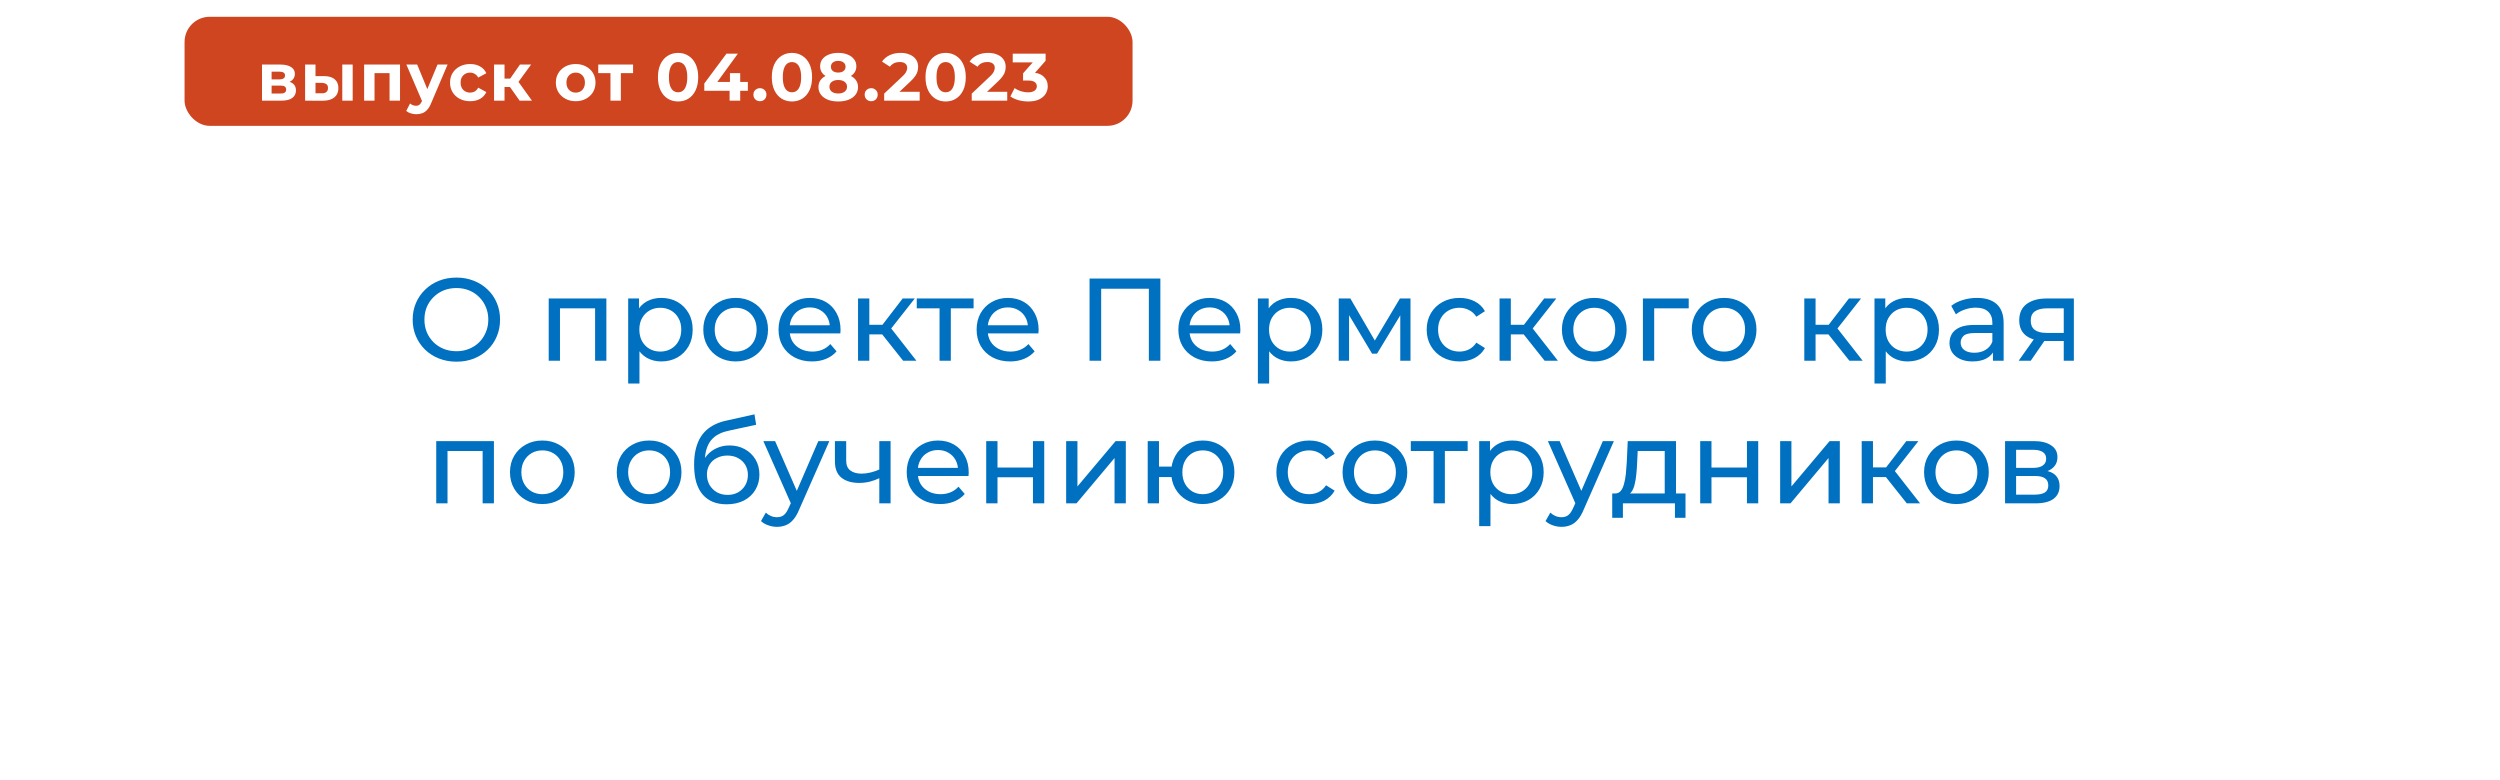 <svg width="298" height="93" viewBox="0 0 298 93" fill="none" xmlns="http://www.w3.org/2000/svg">
<g filter="url(#filter0_d_602_9)">
<rect x="9" y="9" width="280" height="75" rx="10" fill="white"/>
</g>
<path d="M54.413 43.112C53.666 43.112 52.971 42.986 52.327 42.734C51.692 42.482 51.141 42.132 50.675 41.684C50.208 41.227 49.844 40.695 49.583 40.088C49.321 39.481 49.191 38.819 49.191 38.1C49.191 37.381 49.321 36.719 49.583 36.112C49.844 35.505 50.208 34.978 50.675 34.53C51.141 34.073 51.692 33.718 52.327 33.466C52.961 33.214 53.657 33.088 54.413 33.088C55.159 33.088 55.845 33.214 56.471 33.466C57.105 33.709 57.656 34.059 58.123 34.516C58.599 34.964 58.963 35.491 59.215 36.098C59.476 36.705 59.607 37.372 59.607 38.1C59.607 38.828 59.476 39.495 59.215 40.102C58.963 40.709 58.599 41.241 58.123 41.698C57.656 42.146 57.105 42.496 56.471 42.748C55.845 42.991 55.159 43.112 54.413 43.112ZM54.413 41.866C54.954 41.866 55.453 41.773 55.911 41.586C56.377 41.399 56.779 41.138 57.115 40.802C57.46 40.457 57.726 40.055 57.913 39.598C58.109 39.141 58.207 38.641 58.207 38.1C58.207 37.559 58.109 37.059 57.913 36.602C57.726 36.145 57.46 35.748 57.115 35.412C56.779 35.067 56.377 34.801 55.911 34.614C55.453 34.427 54.954 34.334 54.413 34.334C53.862 34.334 53.353 34.427 52.887 34.614C52.429 34.801 52.028 35.067 51.683 35.412C51.337 35.748 51.067 36.145 50.871 36.602C50.684 37.059 50.591 37.559 50.591 38.1C50.591 38.641 50.684 39.141 50.871 39.598C51.067 40.055 51.337 40.457 51.683 40.802C52.028 41.138 52.429 41.399 52.887 41.586C53.353 41.773 53.862 41.866 54.413 41.866ZM65.406 43V35.58H72.279V43H70.936V36.42L71.257 36.756H66.427L66.749 36.42V43H65.406ZM78.814 43.084C78.198 43.084 77.633 42.944 77.12 42.664C76.616 42.375 76.21 41.95 75.902 41.39C75.603 40.83 75.454 40.13 75.454 39.29C75.454 38.45 75.599 37.75 75.888 37.19C76.187 36.63 76.588 36.21 77.092 35.93C77.606 35.65 78.18 35.51 78.814 35.51C79.542 35.51 80.186 35.669 80.746 35.986C81.306 36.303 81.749 36.747 82.076 37.316C82.403 37.876 82.566 38.534 82.566 39.29C82.566 40.046 82.403 40.709 82.076 41.278C81.749 41.847 81.306 42.291 80.746 42.608C80.186 42.925 79.542 43.084 78.814 43.084ZM74.88 45.716V35.58H76.168V37.582L76.084 39.304L76.224 41.026V45.716H74.88ZM78.702 41.908C79.178 41.908 79.603 41.801 79.976 41.586C80.359 41.371 80.657 41.068 80.872 40.676C81.096 40.275 81.208 39.813 81.208 39.29C81.208 38.758 81.096 38.301 80.872 37.918C80.657 37.526 80.359 37.223 79.976 37.008C79.603 36.793 79.178 36.686 78.702 36.686C78.236 36.686 77.811 36.793 77.428 37.008C77.055 37.223 76.756 37.526 76.532 37.918C76.317 38.301 76.21 38.758 76.21 39.29C76.21 39.813 76.317 40.275 76.532 40.676C76.756 41.068 77.055 41.371 77.428 41.586C77.811 41.801 78.236 41.908 78.702 41.908ZM87.697 43.084C86.95 43.084 86.287 42.921 85.709 42.594C85.13 42.267 84.673 41.819 84.337 41.25C84.001 40.671 83.833 40.018 83.833 39.29C83.833 38.553 84.001 37.899 84.337 37.33C84.673 36.761 85.13 36.317 85.709 36C86.287 35.673 86.95 35.51 87.697 35.51C88.434 35.51 89.092 35.673 89.671 36C90.259 36.317 90.716 36.761 91.043 37.33C91.379 37.89 91.547 38.543 91.547 39.29C91.547 40.027 91.379 40.681 91.043 41.25C90.716 41.819 90.259 42.267 89.671 42.594C89.092 42.921 88.434 43.084 87.697 43.084ZM87.697 41.908C88.173 41.908 88.597 41.801 88.971 41.586C89.353 41.371 89.652 41.068 89.867 40.676C90.082 40.275 90.189 39.813 90.189 39.29C90.189 38.758 90.082 38.301 89.867 37.918C89.652 37.526 89.353 37.223 88.971 37.008C88.597 36.793 88.173 36.686 87.697 36.686C87.221 36.686 86.796 36.793 86.423 37.008C86.049 37.223 85.751 37.526 85.527 37.918C85.303 38.301 85.191 38.758 85.191 39.29C85.191 39.813 85.303 40.275 85.527 40.676C85.751 41.068 86.049 41.371 86.423 41.586C86.796 41.801 87.221 41.908 87.697 41.908ZM96.791 43.084C95.998 43.084 95.298 42.921 94.692 42.594C94.094 42.267 93.627 41.819 93.291 41.25C92.965 40.681 92.802 40.027 92.802 39.29C92.802 38.553 92.96 37.899 93.278 37.33C93.604 36.761 94.047 36.317 94.608 36C95.177 35.673 95.816 35.51 96.525 35.51C97.244 35.51 97.879 35.669 98.43 35.986C98.98 36.303 99.409 36.751 99.718 37.33C100.035 37.899 100.194 38.567 100.194 39.332C100.194 39.388 100.189 39.453 100.18 39.528C100.18 39.603 100.175 39.673 100.166 39.738H93.852V38.772H99.466L98.919 39.108C98.929 38.632 98.831 38.207 98.626 37.834C98.42 37.461 98.135 37.171 97.772 36.966C97.417 36.751 97.001 36.644 96.525 36.644C96.059 36.644 95.644 36.751 95.279 36.966C94.915 37.171 94.631 37.465 94.425 37.848C94.22 38.221 94.118 38.651 94.118 39.136V39.36C94.118 39.855 94.23 40.298 94.454 40.69C94.687 41.073 95.009 41.371 95.419 41.586C95.83 41.801 96.302 41.908 96.834 41.908C97.272 41.908 97.669 41.833 98.023 41.684C98.388 41.535 98.705 41.311 98.975 41.012L99.718 41.88C99.382 42.272 98.962 42.571 98.457 42.776C97.963 42.981 97.407 43.084 96.791 43.084ZM107.655 43L104.785 39.388L105.891 38.716L109.237 43H107.655ZM102.279 43V35.58H103.623V43H102.279ZM103.217 39.864V38.716H105.667V39.864H103.217ZM106.003 39.444L104.757 39.276L107.599 35.58H109.041L106.003 39.444ZM111.993 43V36.406L112.329 36.756H109.277V35.58H116.053V36.756H113.015L113.337 36.406V43H111.993ZM120.403 43.084C119.61 43.084 118.91 42.921 118.303 42.594C117.706 42.267 117.239 41.819 116.903 41.25C116.576 40.681 116.413 40.027 116.413 39.29C116.413 38.553 116.572 37.899 116.889 37.33C117.216 36.761 117.659 36.317 118.219 36C118.788 35.673 119.428 35.51 120.137 35.51C120.856 35.51 121.49 35.669 122.041 35.986C122.592 36.303 123.021 36.751 123.329 37.33C123.646 37.899 123.805 38.567 123.805 39.332C123.805 39.388 123.8 39.453 123.791 39.528C123.791 39.603 123.786 39.673 123.777 39.738H117.463V38.772H123.077L122.531 39.108C122.54 38.632 122.442 38.207 122.237 37.834C122.032 37.461 121.747 37.171 121.383 36.966C121.028 36.751 120.613 36.644 120.137 36.644C119.67 36.644 119.255 36.751 118.891 36.966C118.527 37.171 118.242 37.465 118.037 37.848C117.832 38.221 117.729 38.651 117.729 39.136V39.36C117.729 39.855 117.841 40.298 118.065 40.69C118.298 41.073 118.62 41.371 119.031 41.586C119.442 41.801 119.913 41.908 120.445 41.908C120.884 41.908 121.28 41.833 121.635 41.684C121.999 41.535 122.316 41.311 122.587 41.012L123.329 41.88C122.993 42.272 122.573 42.571 122.069 42.776C121.574 42.981 121.019 43.084 120.403 43.084ZM129.874 43V33.2H138.316V43H136.944V34.054L137.28 34.418H130.91L131.26 34.054V43H129.874ZM144.452 43.084C143.658 43.084 142.958 42.921 142.352 42.594C141.754 42.267 141.288 41.819 140.952 41.25C140.625 40.681 140.462 40.027 140.462 39.29C140.462 38.553 140.62 37.899 140.938 37.33C141.264 36.761 141.708 36.317 142.268 36C142.837 35.673 143.476 35.51 144.186 35.51C144.904 35.51 145.539 35.669 146.09 35.986C146.64 36.303 147.07 36.751 147.378 37.33C147.695 37.899 147.854 38.567 147.854 39.332C147.854 39.388 147.849 39.453 147.84 39.528C147.84 39.603 147.835 39.673 147.826 39.738H141.512V38.772H147.126L146.58 39.108C146.589 38.632 146.491 38.207 146.286 37.834C146.08 37.461 145.796 37.171 145.432 36.966C145.077 36.751 144.662 36.644 144.186 36.644C143.719 36.644 143.304 36.751 142.94 36.966C142.576 37.171 142.291 37.465 142.086 37.848C141.88 38.221 141.778 38.651 141.778 39.136V39.36C141.778 39.855 141.89 40.298 142.114 40.69C142.347 41.073 142.669 41.371 143.08 41.586C143.49 41.801 143.962 41.908 144.494 41.908C144.932 41.908 145.329 41.833 145.684 41.684C146.048 41.535 146.365 41.311 146.636 41.012L147.378 41.88C147.042 42.272 146.622 42.571 146.118 42.776C145.623 42.981 145.068 43.084 144.452 43.084ZM153.873 43.084C153.257 43.084 152.692 42.944 152.179 42.664C151.675 42.375 151.269 41.95 150.961 41.39C150.662 40.83 150.513 40.13 150.513 39.29C150.513 38.45 150.657 37.75 150.947 37.19C151.245 36.63 151.647 36.21 152.151 35.93C152.664 35.65 153.238 35.51 153.873 35.51C154.601 35.51 155.245 35.669 155.805 35.986C156.365 36.303 156.808 36.747 157.135 37.316C157.461 37.876 157.625 38.534 157.625 39.29C157.625 40.046 157.461 40.709 157.135 41.278C156.808 41.847 156.365 42.291 155.805 42.608C155.245 42.925 154.601 43.084 153.873 43.084ZM149.939 45.716V35.58H151.227V37.582L151.143 39.304L151.283 41.026V45.716H149.939ZM153.761 41.908C154.237 41.908 154.661 41.801 155.035 41.586C155.417 41.371 155.716 41.068 155.931 40.676C156.155 40.275 156.267 39.813 156.267 39.29C156.267 38.758 156.155 38.301 155.931 37.918C155.716 37.526 155.417 37.223 155.035 37.008C154.661 36.793 154.237 36.686 153.761 36.686C153.294 36.686 152.869 36.793 152.487 37.008C152.113 37.223 151.815 37.526 151.591 37.918C151.376 38.301 151.269 38.758 151.269 39.29C151.269 39.813 151.376 40.275 151.591 40.676C151.815 41.068 152.113 41.371 152.487 41.586C152.869 41.801 153.294 41.908 153.761 41.908ZM159.577 43V35.58H160.963L164.155 41.068H163.595L166.871 35.58H168.131V43H166.913V37.092L167.137 37.218L164.141 42.16H163.553L160.543 37.12L160.809 37.064V43H159.577ZM173.981 43.084C173.225 43.084 172.549 42.921 171.951 42.594C171.363 42.267 170.901 41.819 170.565 41.25C170.229 40.681 170.061 40.027 170.061 39.29C170.061 38.553 170.229 37.899 170.565 37.33C170.901 36.761 171.363 36.317 171.951 36C172.549 35.673 173.225 35.51 173.981 35.51C174.653 35.51 175.251 35.645 175.773 35.916C176.305 36.177 176.716 36.569 177.005 37.092L175.983 37.75C175.741 37.386 175.442 37.12 175.087 36.952C174.742 36.775 174.369 36.686 173.967 36.686C173.482 36.686 173.048 36.793 172.665 37.008C172.283 37.223 171.979 37.526 171.755 37.918C171.531 38.301 171.419 38.758 171.419 39.29C171.419 39.822 171.531 40.284 171.755 40.676C171.979 41.068 172.283 41.371 172.665 41.586C173.048 41.801 173.482 41.908 173.967 41.908C174.369 41.908 174.742 41.824 175.087 41.656C175.442 41.479 175.741 41.208 175.983 40.844L177.005 41.488C176.716 42.001 176.305 42.398 175.773 42.678C175.251 42.949 174.653 43.084 173.981 43.084ZM184.121 43L181.251 39.388L182.357 38.716L185.703 43H184.121ZM178.745 43V35.58H180.089V43H178.745ZM179.683 39.864V38.716H182.133V39.864H179.683ZM182.469 39.444L181.223 39.276L184.065 35.58H185.507L182.469 39.444ZM190.044 43.084C189.298 43.084 188.635 42.921 188.056 42.594C187.478 42.267 187.02 41.819 186.684 41.25C186.348 40.671 186.18 40.018 186.18 39.29C186.18 38.553 186.348 37.899 186.684 37.33C187.02 36.761 187.478 36.317 188.056 36C188.635 35.673 189.298 35.51 190.044 35.51C190.782 35.51 191.44 35.673 192.018 36C192.606 36.317 193.064 36.761 193.39 37.33C193.726 37.89 193.894 38.543 193.894 39.29C193.894 40.027 193.726 40.681 193.39 41.25C193.064 41.819 192.606 42.267 192.018 42.594C191.44 42.921 190.782 43.084 190.044 43.084ZM190.044 41.908C190.52 41.908 190.945 41.801 191.318 41.586C191.701 41.371 192 41.068 192.214 40.676C192.429 40.275 192.536 39.813 192.536 39.29C192.536 38.758 192.429 38.301 192.214 37.918C192 37.526 191.701 37.223 191.318 37.008C190.945 36.793 190.52 36.686 190.044 36.686C189.568 36.686 189.144 36.793 188.77 37.008C188.397 37.223 188.098 37.526 187.874 37.918C187.65 38.301 187.538 38.758 187.538 39.29C187.538 39.813 187.65 40.275 187.874 40.676C188.098 41.068 188.397 41.371 188.77 41.586C189.144 41.801 189.568 41.908 190.044 41.908ZM195.835 43V35.58H201.295V36.756H196.857L197.179 36.448V43H195.835ZM205.521 43.084C204.774 43.084 204.112 42.921 203.533 42.594C202.954 42.267 202.497 41.819 202.161 41.25C201.825 40.671 201.657 40.018 201.657 39.29C201.657 38.553 201.825 37.899 202.161 37.33C202.497 36.761 202.954 36.317 203.533 36C204.112 35.673 204.774 35.51 205.521 35.51C206.258 35.51 206.916 35.673 207.495 36C208.083 36.317 208.54 36.761 208.867 37.33C209.203 37.89 209.371 38.543 209.371 39.29C209.371 40.027 209.203 40.681 208.867 41.25C208.54 41.819 208.083 42.267 207.495 42.594C206.916 42.921 206.258 43.084 205.521 43.084ZM205.521 41.908C205.997 41.908 206.422 41.801 206.795 41.586C207.178 41.371 207.476 41.068 207.691 40.676C207.906 40.275 208.013 39.813 208.013 39.29C208.013 38.758 207.906 38.301 207.691 37.918C207.476 37.526 207.178 37.223 206.795 37.008C206.422 36.793 205.997 36.686 205.521 36.686C205.045 36.686 204.62 36.793 204.247 37.008C203.874 37.223 203.575 37.526 203.351 37.918C203.127 38.301 203.015 38.758 203.015 39.29C203.015 39.813 203.127 40.275 203.351 40.676C203.575 41.068 203.874 41.371 204.247 41.586C204.62 41.801 205.045 41.908 205.521 41.908ZM220.448 43L217.578 39.388L218.684 38.716L222.03 43H220.448ZM215.072 43V35.58H216.416V43H215.072ZM216.01 39.864V38.716H218.46V39.864H216.01ZM218.796 39.444L217.55 39.276L220.392 35.58H221.834L218.796 39.444ZM227.373 43.084C226.757 43.084 226.192 42.944 225.679 42.664C225.175 42.375 224.769 41.95 224.461 41.39C224.162 40.83 224.013 40.13 224.013 39.29C224.013 38.45 224.157 37.75 224.447 37.19C224.745 36.63 225.147 36.21 225.651 35.93C226.164 35.65 226.738 35.51 227.373 35.51C228.101 35.51 228.745 35.669 229.305 35.986C229.865 36.303 230.308 36.747 230.635 37.316C230.961 37.876 231.125 38.534 231.125 39.29C231.125 40.046 230.961 40.709 230.635 41.278C230.308 41.847 229.865 42.291 229.305 42.608C228.745 42.925 228.101 43.084 227.373 43.084ZM223.439 45.716V35.58H224.727V37.582L224.643 39.304L224.783 41.026V45.716H223.439ZM227.261 41.908C227.737 41.908 228.161 41.801 228.535 41.586C228.917 41.371 229.216 41.068 229.431 40.676C229.655 40.275 229.767 39.813 229.767 39.29C229.767 38.758 229.655 38.301 229.431 37.918C229.216 37.526 228.917 37.223 228.535 37.008C228.161 36.793 227.737 36.686 227.261 36.686C226.794 36.686 226.369 36.793 225.987 37.008C225.613 37.223 225.315 37.526 225.091 37.918C224.876 38.301 224.769 38.758 224.769 39.29C224.769 39.813 224.876 40.275 225.091 40.676C225.315 41.068 225.613 41.371 225.987 41.586C226.369 41.801 226.794 41.908 227.261 41.908ZM237.559 43V41.432L237.489 41.138V38.464C237.489 37.895 237.321 37.456 236.985 37.148C236.658 36.831 236.164 36.672 235.501 36.672C235.062 36.672 234.633 36.747 234.213 36.896C233.793 37.036 233.438 37.227 233.149 37.47L232.589 36.462C232.972 36.154 233.429 35.921 233.961 35.762C234.502 35.594 235.067 35.51 235.655 35.51C236.672 35.51 237.456 35.757 238.007 36.252C238.558 36.747 238.833 37.503 238.833 38.52V43H237.559ZM235.123 43.084C234.572 43.084 234.087 42.991 233.667 42.804C233.256 42.617 232.939 42.361 232.715 42.034C232.491 41.698 232.379 41.32 232.379 40.9C232.379 40.499 232.472 40.135 232.659 39.808C232.855 39.481 233.168 39.22 233.597 39.024C234.036 38.828 234.624 38.73 235.361 38.73H237.713V39.696H235.417C234.745 39.696 234.292 39.808 234.059 40.032C233.826 40.256 233.709 40.527 233.709 40.844C233.709 41.208 233.854 41.502 234.143 41.726C234.432 41.941 234.834 42.048 235.347 42.048C235.851 42.048 236.29 41.936 236.663 41.712C237.046 41.488 237.321 41.161 237.489 40.732L237.755 41.656C237.578 42.095 237.265 42.445 236.817 42.706C236.369 42.958 235.804 43.084 235.123 43.084ZM245.999 43V40.396L246.209 40.648H243.843C242.854 40.648 242.079 40.438 241.519 40.018C240.969 39.598 240.693 38.987 240.693 38.184C240.693 37.325 240.987 36.677 241.575 36.238C242.173 35.799 242.966 35.58 243.955 35.58H247.203V43H245.999ZM240.623 43L242.639 40.158H244.025L242.065 43H240.623ZM245.999 39.976V36.378L246.209 36.756H243.997C243.381 36.756 242.905 36.873 242.569 37.106C242.233 37.33 242.065 37.703 242.065 38.226C242.065 39.197 242.691 39.682 243.941 39.682H246.209L245.999 39.976ZM52 60V52.58H58.874V60H57.53V53.42L57.852 53.756H53.022L53.344 53.42V60H52ZM64.653 60.084C63.906 60.084 63.243 59.921 62.665 59.594C62.086 59.267 61.629 58.819 61.293 58.25C60.957 57.671 60.789 57.018 60.789 56.29C60.789 55.553 60.957 54.899 61.293 54.33C61.629 53.761 62.086 53.317 62.665 53C63.243 52.673 63.906 52.51 64.653 52.51C65.39 52.51 66.048 52.673 66.627 53C67.215 53.317 67.672 53.761 67.999 54.33C68.335 54.89 68.503 55.543 68.503 56.29C68.503 57.027 68.335 57.681 67.999 58.25C67.672 58.819 67.215 59.267 66.627 59.594C66.048 59.921 65.39 60.084 64.653 60.084ZM64.653 58.908C65.129 58.908 65.553 58.801 65.927 58.586C66.309 58.371 66.608 58.068 66.823 57.676C67.037 57.275 67.145 56.813 67.145 56.29C67.145 55.758 67.037 55.301 66.823 54.918C66.608 54.526 66.309 54.223 65.927 54.008C65.553 53.793 65.129 53.686 64.653 53.686C64.177 53.686 63.752 53.793 63.379 54.008C63.005 54.223 62.707 54.526 62.483 54.918C62.259 55.301 62.147 55.758 62.147 56.29C62.147 56.813 62.259 57.275 62.483 57.676C62.707 58.068 63.005 58.371 63.379 58.586C63.752 58.801 64.177 58.908 64.653 58.908ZM77.381 60.084C76.635 60.084 75.972 59.921 75.393 59.594C74.815 59.267 74.357 58.819 74.021 58.25C73.685 57.671 73.517 57.018 73.517 56.29C73.517 55.553 73.685 54.899 74.021 54.33C74.357 53.761 74.815 53.317 75.393 53C75.972 52.673 76.635 52.51 77.381 52.51C78.119 52.51 78.777 52.673 79.355 53C79.943 53.317 80.401 53.761 80.727 54.33C81.063 54.89 81.231 55.543 81.231 56.29C81.231 57.027 81.063 57.681 80.727 58.25C80.401 58.819 79.943 59.267 79.355 59.594C78.777 59.921 78.119 60.084 77.381 60.084ZM77.381 58.908C77.857 58.908 78.282 58.801 78.655 58.586C79.038 58.371 79.337 58.068 79.551 57.676C79.766 57.275 79.873 56.813 79.873 56.29C79.873 55.758 79.766 55.301 79.551 54.918C79.337 54.526 79.038 54.223 78.655 54.008C78.282 53.793 77.857 53.686 77.381 53.686C76.905 53.686 76.481 53.793 76.107 54.008C75.734 54.223 75.435 54.526 75.211 54.918C74.987 55.301 74.875 55.758 74.875 56.29C74.875 56.813 74.987 57.275 75.211 57.676C75.435 58.068 75.734 58.371 76.107 58.586C76.481 58.801 76.905 58.908 77.381 58.908ZM86.602 60.112C85.986 60.112 85.44 60.014 84.964 59.818C84.498 59.622 84.096 59.333 83.76 58.95C83.424 58.558 83.168 58.068 82.99 57.48C82.822 56.883 82.738 56.183 82.738 55.38C82.738 54.745 82.794 54.176 82.906 53.672C83.018 53.168 83.177 52.72 83.382 52.328C83.597 51.936 83.858 51.595 84.166 51.306C84.484 51.017 84.838 50.779 85.23 50.592C85.632 50.396 86.07 50.247 86.546 50.144L89.934 49.388L90.13 50.634L87.008 51.306C86.822 51.343 86.597 51.399 86.336 51.474C86.075 51.549 85.809 51.665 85.538 51.824C85.267 51.973 85.016 52.183 84.782 52.454C84.549 52.725 84.362 53.079 84.222 53.518C84.082 53.947 84.012 54.479 84.012 55.114C84.012 55.291 84.017 55.427 84.026 55.52C84.035 55.613 84.045 55.707 84.054 55.8C84.073 55.893 84.087 56.033 84.096 56.22L83.536 55.646C83.686 55.133 83.924 54.685 84.25 54.302C84.577 53.919 84.969 53.625 85.426 53.42C85.893 53.205 86.401 53.098 86.952 53.098C87.643 53.098 88.254 53.247 88.786 53.546C89.328 53.845 89.752 54.255 90.06 54.778C90.368 55.301 90.522 55.898 90.522 56.57C90.522 57.251 90.359 57.863 90.032 58.404C89.715 58.936 89.262 59.356 88.674 59.664C88.086 59.963 87.395 60.112 86.602 60.112ZM86.728 58.992C87.204 58.992 87.624 58.889 87.988 58.684C88.352 58.469 88.637 58.185 88.842 57.83C89.047 57.466 89.15 57.06 89.15 56.612C89.15 56.164 89.047 55.767 88.842 55.422C88.637 55.077 88.352 54.806 87.988 54.61C87.624 54.405 87.195 54.302 86.7 54.302C86.234 54.302 85.814 54.4 85.44 54.596C85.067 54.783 84.778 55.049 84.572 55.394C84.367 55.73 84.264 56.122 84.264 56.57C84.264 57.018 84.367 57.429 84.572 57.802C84.787 58.166 85.076 58.455 85.44 58.67C85.814 58.885 86.243 58.992 86.728 58.992ZM92.615 62.8C92.26 62.8 91.915 62.739 91.579 62.618C91.243 62.506 90.953 62.338 90.711 62.114L91.285 61.106C91.471 61.283 91.677 61.419 91.901 61.512C92.125 61.605 92.363 61.652 92.615 61.652C92.941 61.652 93.212 61.568 93.427 61.4C93.641 61.232 93.842 60.933 94.029 60.504L94.491 59.482L94.631 59.314L97.543 52.58H98.859L95.261 60.742C95.046 61.265 94.803 61.675 94.533 61.974C94.271 62.273 93.982 62.483 93.665 62.604C93.347 62.735 92.997 62.8 92.615 62.8ZM94.379 60.238L90.991 52.58H92.391L95.275 59.188L94.379 60.238ZM104.911 56.962C104.519 57.149 104.113 57.298 103.693 57.41C103.282 57.513 102.857 57.564 102.419 57.564C101.523 57.564 100.813 57.354 100.291 56.934C99.777 56.514 99.521 55.865 99.521 54.988V52.58H100.865V54.904C100.865 55.436 101.028 55.828 101.355 56.08C101.691 56.332 102.139 56.458 102.699 56.458C103.053 56.458 103.417 56.411 103.791 56.318C104.173 56.225 104.547 56.094 104.911 55.926V56.962ZM104.813 60V52.58H106.157V60H104.813ZM112.07 60.084C111.277 60.084 110.577 59.921 109.97 59.594C109.373 59.267 108.906 58.819 108.57 58.25C108.243 57.681 108.08 57.027 108.08 56.29C108.08 55.553 108.239 54.899 108.556 54.33C108.883 53.761 109.326 53.317 109.886 53C110.455 52.673 111.095 52.51 111.804 52.51C112.523 52.51 113.157 52.669 113.708 52.986C114.259 53.303 114.688 53.751 114.996 54.33C115.313 54.899 115.472 55.567 115.472 56.332C115.472 56.388 115.467 56.453 115.458 56.528C115.458 56.603 115.453 56.673 115.444 56.738H109.13V55.772H114.744L114.198 56.108C114.207 55.632 114.109 55.207 113.904 54.834C113.699 54.461 113.414 54.171 113.05 53.966C112.695 53.751 112.28 53.644 111.804 53.644C111.337 53.644 110.922 53.751 110.558 53.966C110.194 54.171 109.909 54.465 109.704 54.848C109.499 55.221 109.396 55.651 109.396 56.136V56.36C109.396 56.855 109.508 57.298 109.732 57.69C109.965 58.073 110.287 58.371 110.698 58.586C111.109 58.801 111.58 58.908 112.112 58.908C112.551 58.908 112.947 58.833 113.302 58.684C113.666 58.535 113.983 58.311 114.254 58.012L114.996 58.88C114.66 59.272 114.24 59.571 113.736 59.776C113.241 59.981 112.686 60.084 112.07 60.084ZM117.557 60V52.58H118.901V55.73H123.129V52.58H124.473V60H123.129V56.892H118.901V60H117.557ZM127.086 60V52.58H128.43V57.984L132.98 52.58H134.198V60H132.854V54.596L128.318 60H127.086ZM136.807 60V52.58H138.151V55.618H140.391V56.864H138.151V60H136.807ZM143.373 60.084C142.645 60.084 141.996 59.921 141.427 59.594C140.867 59.267 140.424 58.819 140.097 58.25C139.77 57.671 139.607 57.018 139.607 56.29C139.607 55.553 139.77 54.899 140.097 54.33C140.424 53.751 140.867 53.303 141.427 52.986C141.996 52.669 142.645 52.51 143.373 52.51C144.092 52.51 144.736 52.669 145.305 52.986C145.874 53.303 146.322 53.751 146.649 54.33C146.976 54.899 147.139 55.553 147.139 56.29C147.139 57.027 146.976 57.681 146.649 58.25C146.322 58.819 145.874 59.267 145.305 59.594C144.736 59.921 144.092 60.084 143.373 60.084ZM143.373 58.908C143.84 58.908 144.255 58.801 144.619 58.586C144.983 58.362 145.272 58.059 145.487 57.676C145.702 57.284 145.809 56.822 145.809 56.29C145.809 55.758 145.702 55.301 145.487 54.918C145.272 54.526 144.983 54.223 144.619 54.008C144.255 53.793 143.84 53.686 143.373 53.686C142.916 53.686 142.5 53.793 142.127 54.008C141.763 54.223 141.474 54.526 141.259 54.918C141.044 55.301 140.937 55.758 140.937 56.29C140.937 56.822 141.044 57.284 141.259 57.676C141.474 58.059 141.763 58.362 142.127 58.586C142.5 58.801 142.916 58.908 143.373 58.908ZM156.064 60.084C155.308 60.084 154.632 59.921 154.034 59.594C153.446 59.267 152.984 58.819 152.648 58.25C152.312 57.681 152.144 57.027 152.144 56.29C152.144 55.553 152.312 54.899 152.648 54.33C152.984 53.761 153.446 53.317 154.034 53C154.632 52.673 155.308 52.51 156.064 52.51C156.736 52.51 157.334 52.645 157.856 52.916C158.388 53.177 158.799 53.569 159.088 54.092L158.066 54.75C157.824 54.386 157.525 54.12 157.17 53.952C156.825 53.775 156.452 53.686 156.05 53.686C155.565 53.686 155.131 53.793 154.748 54.008C154.366 54.223 154.062 54.526 153.838 54.918C153.614 55.301 153.502 55.758 153.502 56.29C153.502 56.822 153.614 57.284 153.838 57.676C154.062 58.068 154.366 58.371 154.748 58.586C155.131 58.801 155.565 58.908 156.05 58.908C156.452 58.908 156.825 58.824 157.17 58.656C157.525 58.479 157.824 58.208 158.066 57.844L159.088 58.488C158.799 59.001 158.388 59.398 157.856 59.678C157.334 59.949 156.736 60.084 156.064 60.084ZM163.897 60.084C163.15 60.084 162.488 59.921 161.909 59.594C161.33 59.267 160.873 58.819 160.537 58.25C160.201 57.671 160.033 57.018 160.033 56.29C160.033 55.553 160.201 54.899 160.537 54.33C160.873 53.761 161.33 53.317 161.909 53C162.488 52.673 163.15 52.51 163.897 52.51C164.634 52.51 165.292 52.673 165.871 53C166.459 53.317 166.916 53.761 167.243 54.33C167.579 54.89 167.747 55.543 167.747 56.29C167.747 57.027 167.579 57.681 167.243 58.25C166.916 58.819 166.459 59.267 165.871 59.594C165.292 59.921 164.634 60.084 163.897 60.084ZM163.897 58.908C164.373 58.908 164.798 58.801 165.171 58.586C165.554 58.371 165.852 58.068 166.067 57.676C166.282 57.275 166.389 56.813 166.389 56.29C166.389 55.758 166.282 55.301 166.067 54.918C165.852 54.526 165.554 54.223 165.171 54.008C164.798 53.793 164.373 53.686 163.897 53.686C163.421 53.686 162.996 53.793 162.623 54.008C162.25 54.223 161.951 54.526 161.727 54.918C161.503 55.301 161.391 55.758 161.391 56.29C161.391 56.813 161.503 57.275 161.727 57.676C161.951 58.068 162.25 58.371 162.623 58.586C162.996 58.801 163.421 58.908 163.897 58.908ZM170.884 60V53.406L171.22 53.756H168.168V52.58H174.944V53.756H171.906L172.228 53.406V60H170.884ZM180.253 60.084C179.637 60.084 179.072 59.944 178.559 59.664C178.055 59.375 177.649 58.95 177.341 58.39C177.042 57.83 176.893 57.13 176.893 56.29C176.893 55.45 177.037 54.75 177.327 54.19C177.625 53.63 178.027 53.21 178.531 52.93C179.044 52.65 179.618 52.51 180.253 52.51C180.981 52.51 181.625 52.669 182.185 52.986C182.745 53.303 183.188 53.747 183.515 54.316C183.841 54.876 184.005 55.534 184.005 56.29C184.005 57.046 183.841 57.709 183.515 58.278C183.188 58.847 182.745 59.291 182.185 59.608C181.625 59.925 180.981 60.084 180.253 60.084ZM176.319 62.716V52.58H177.607V54.582L177.523 56.304L177.663 58.026V62.716H176.319ZM180.141 58.908C180.617 58.908 181.041 58.801 181.415 58.586C181.797 58.371 182.096 58.068 182.311 57.676C182.535 57.275 182.647 56.813 182.647 56.29C182.647 55.758 182.535 55.301 182.311 54.918C182.096 54.526 181.797 54.223 181.415 54.008C181.041 53.793 180.617 53.686 180.141 53.686C179.674 53.686 179.249 53.793 178.867 54.008C178.493 54.223 178.195 54.526 177.971 54.918C177.756 55.301 177.649 55.758 177.649 56.29C177.649 56.813 177.756 57.275 177.971 57.676C178.195 58.068 178.493 58.371 178.867 58.586C179.249 58.801 179.674 58.908 180.141 58.908ZM186.13 62.8C185.776 62.8 185.43 62.739 185.094 62.618C184.758 62.506 184.469 62.338 184.226 62.114L184.8 61.106C184.987 61.283 185.192 61.419 185.416 61.512C185.64 61.605 185.878 61.652 186.13 61.652C186.457 61.652 186.728 61.568 186.942 61.4C187.157 61.232 187.358 60.933 187.544 60.504L188.006 59.482L188.146 59.314L191.058 52.58H192.374L188.776 60.742C188.562 61.265 188.319 61.675 188.048 61.974C187.787 62.273 187.498 62.483 187.18 62.604C186.863 62.735 186.513 62.8 186.13 62.8ZM187.894 60.238L184.506 52.58H185.906L188.79 59.188L187.894 60.238ZM198.435 59.37V53.756H195.215L195.145 55.184C195.127 55.651 195.094 56.103 195.047 56.542C195.01 56.971 194.945 57.368 194.851 57.732C194.767 58.096 194.641 58.395 194.473 58.628C194.305 58.861 194.081 59.006 193.801 59.062L192.471 58.824C192.761 58.833 192.994 58.74 193.171 58.544C193.349 58.339 193.484 58.059 193.577 57.704C193.68 57.349 193.755 56.948 193.801 56.5C193.848 56.043 193.885 55.571 193.913 55.086L194.025 52.58H199.779V59.37H198.435ZM192.177 61.722V58.824H200.913V61.722H199.653V60H193.451V61.722H192.177ZM202.664 60V52.58H204.008V55.73H208.236V52.58H209.58V60H208.236V56.892H204.008V60H202.664ZM212.194 60V52.58H213.538V57.984L218.088 52.58H219.306V60H217.962V54.596L213.426 60H212.194ZM227.29 60L224.42 56.388L225.526 55.716L228.872 60H227.29ZM221.914 60V52.58H223.258V60H221.914ZM222.852 56.864V55.716H225.302V56.864H222.852ZM225.638 56.444L224.392 56.276L227.234 52.58H228.676L225.638 56.444ZM233.213 60.084C232.467 60.084 231.804 59.921 231.225 59.594C230.647 59.267 230.189 58.819 229.853 58.25C229.517 57.671 229.349 57.018 229.349 56.29C229.349 55.553 229.517 54.899 229.853 54.33C230.189 53.761 230.647 53.317 231.225 53C231.804 52.673 232.467 52.51 233.213 52.51C233.951 52.51 234.609 52.673 235.187 53C235.775 53.317 236.233 53.761 236.559 54.33C236.895 54.89 237.063 55.543 237.063 56.29C237.063 57.027 236.895 57.681 236.559 58.25C236.233 58.819 235.775 59.267 235.187 59.594C234.609 59.921 233.951 60.084 233.213 60.084ZM233.213 58.908C233.689 58.908 234.114 58.801 234.487 58.586C234.87 58.371 235.169 58.068 235.383 57.676C235.598 57.275 235.705 56.813 235.705 56.29C235.705 55.758 235.598 55.301 235.383 54.918C235.169 54.526 234.87 54.223 234.487 54.008C234.114 53.793 233.689 53.686 233.213 53.686C232.737 53.686 232.313 53.793 231.939 54.008C231.566 54.223 231.267 54.526 231.043 54.918C230.819 55.301 230.707 55.758 230.707 56.29C230.707 56.813 230.819 57.275 231.043 57.676C231.267 58.068 231.566 58.371 231.939 58.586C232.313 58.801 232.737 58.908 233.213 58.908ZM239.004 60V52.58H242.448C243.316 52.58 243.997 52.748 244.492 53.084C244.996 53.411 245.248 53.877 245.248 54.484C245.248 55.091 245.01 55.562 244.534 55.898C244.067 56.225 243.447 56.388 242.672 56.388L242.882 56.024C243.769 56.024 244.427 56.187 244.856 56.514C245.285 56.841 245.5 57.321 245.5 57.956C245.5 58.6 245.257 59.104 244.772 59.468C244.296 59.823 243.563 60 242.574 60H239.004ZM240.32 58.964H242.476C243.036 58.964 243.456 58.88 243.736 58.712C244.016 58.535 244.156 58.255 244.156 57.872C244.156 57.48 244.025 57.195 243.764 57.018C243.512 56.831 243.111 56.738 242.56 56.738H240.32V58.964ZM240.32 55.772H242.336C242.849 55.772 243.237 55.679 243.498 55.492C243.769 55.296 243.904 55.025 243.904 54.68C243.904 54.325 243.769 54.059 243.498 53.882C243.237 53.705 242.849 53.616 242.336 53.616H240.32V55.772Z" fill="#0070C0"/>
<rect x="22" y="2" width="113" height="13" rx="3" fill="#CF4520"/>
<path d="M31.231 12V7.696H33.431C33.97 7.696 34.391 7.795 34.695 7.992C34.999 8.184 35.151 8.456 35.151 8.808C35.151 9.16 35.007 9.437 34.719 9.64C34.437 9.837 34.061 9.936 33.591 9.936L33.719 9.648C34.242 9.648 34.631 9.744 34.887 9.936C35.149 10.128 35.279 10.408 35.279 10.776C35.279 11.155 35.135 11.453 34.847 11.672C34.559 11.891 34.119 12 33.527 12H31.231ZM32.375 11.152H33.423C33.653 11.152 33.823 11.115 33.935 11.04C34.053 10.96 34.111 10.84 34.111 10.68C34.111 10.515 34.058 10.395 33.951 10.32C33.845 10.24 33.677 10.2 33.447 10.2H32.375V11.152ZM32.375 9.464H33.319C33.538 9.464 33.701 9.424 33.807 9.344C33.919 9.264 33.975 9.149 33.975 9C33.975 8.845 33.919 8.731 33.807 8.656C33.701 8.581 33.538 8.544 33.319 8.544H32.375V9.464ZM40.8 12V7.696H42.04V12H40.8ZM38.632 9.072C39.197 9.077 39.621 9.205 39.904 9.456C40.192 9.701 40.336 10.051 40.336 10.504C40.336 10.979 40.173 11.349 39.848 11.616C39.523 11.877 39.061 12.008 38.464 12.008L36.368 12V7.696H37.608V9.072H38.632ZM38.352 11.12C38.592 11.125 38.776 11.075 38.904 10.968C39.032 10.861 39.096 10.701 39.096 10.488C39.096 10.275 39.032 10.123 38.904 10.032C38.776 9.936 38.592 9.885 38.352 9.88L37.608 9.872V11.12H38.352ZM43.403 12V7.696H47.683V12H46.435V8.44L46.715 8.72H44.363L44.643 8.44V12H43.403ZM49.623 13.616C49.4 13.616 49.178 13.581 48.959 13.512C48.741 13.443 48.562 13.347 48.423 13.224L48.88 12.336C48.975 12.421 49.085 12.488 49.208 12.536C49.336 12.584 49.461 12.608 49.584 12.608C49.76 12.608 49.898 12.565 49.999 12.48C50.106 12.4 50.202 12.264 50.288 12.072L50.511 11.544L50.608 11.408L52.151 7.696H53.352L51.407 12.264C51.269 12.611 51.109 12.883 50.928 13.08C50.752 13.277 50.554 13.416 50.336 13.496C50.122 13.576 49.885 13.616 49.623 13.616ZM50.359 12.168L48.44 7.696H49.727L51.215 11.296L50.359 12.168ZM56.044 12.064C55.58 12.064 55.167 11.971 54.804 11.784C54.442 11.592 54.156 11.328 53.948 10.992C53.746 10.656 53.644 10.275 53.644 9.848C53.644 9.416 53.746 9.035 53.948 8.704C54.156 8.368 54.442 8.107 54.804 7.92C55.167 7.728 55.58 7.632 56.044 7.632C56.498 7.632 56.892 7.728 57.228 7.92C57.564 8.107 57.812 8.376 57.972 8.728L57.004 9.248C56.892 9.045 56.751 8.896 56.58 8.8C56.415 8.704 56.234 8.656 56.036 8.656C55.823 8.656 55.631 8.704 55.46 8.8C55.29 8.896 55.154 9.032 55.052 9.208C54.956 9.384 54.908 9.597 54.908 9.848C54.908 10.099 54.956 10.312 55.052 10.488C55.154 10.664 55.29 10.8 55.46 10.896C55.631 10.992 55.823 11.04 56.036 11.04C56.234 11.04 56.415 10.995 56.58 10.904C56.751 10.808 56.892 10.656 57.004 10.448L57.972 10.976C57.812 11.323 57.564 11.592 57.228 11.784C56.892 11.971 56.498 12.064 56.044 12.064ZM61.939 12L60.499 9.96L61.515 9.36L63.411 12H61.939ZM58.891 12V7.696H60.139V12H58.891ZM59.771 10.368V9.368H61.275V10.368H59.771ZM61.635 9.992L60.467 9.864L61.979 7.696H63.307L61.635 9.992ZM68.625 12.064C68.166 12.064 67.758 11.968 67.401 11.776C67.049 11.584 66.769 11.323 66.561 10.992C66.359 10.656 66.257 10.275 66.257 9.848C66.257 9.416 66.359 9.035 66.561 8.704C66.769 8.368 67.049 8.107 67.401 7.92C67.758 7.728 68.166 7.632 68.625 7.632C69.079 7.632 69.484 7.728 69.841 7.92C70.198 8.107 70.478 8.365 70.681 8.696C70.884 9.027 70.985 9.411 70.985 9.848C70.985 10.275 70.884 10.656 70.681 10.992C70.478 11.323 70.198 11.584 69.841 11.776C69.484 11.968 69.079 12.064 68.625 12.064ZM68.625 11.04C68.833 11.04 69.02 10.992 69.185 10.896C69.35 10.8 69.481 10.664 69.577 10.488C69.673 10.307 69.721 10.093 69.721 9.848C69.721 9.597 69.673 9.384 69.577 9.208C69.481 9.032 69.35 8.896 69.185 8.8C69.02 8.704 68.833 8.656 68.625 8.656C68.417 8.656 68.231 8.704 68.065 8.8C67.9 8.896 67.766 9.032 67.665 9.208C67.569 9.384 67.521 9.597 67.521 9.848C67.521 10.093 67.569 10.307 67.665 10.488C67.766 10.664 67.9 10.8 68.065 10.896C68.231 10.992 68.417 11.04 68.625 11.04ZM72.767 12V8.432L73.047 8.72H71.311V7.696H75.463V8.72H73.727L74.007 8.432V12H72.767ZM80.826 12.096C80.368 12.096 79.957 11.984 79.594 11.76C79.231 11.531 78.946 11.2 78.738 10.768C78.53 10.336 78.426 9.813 78.426 9.2C78.426 8.587 78.53 8.064 78.738 7.632C78.946 7.2 79.231 6.872 79.594 6.648C79.957 6.419 80.368 6.304 80.826 6.304C81.29 6.304 81.701 6.419 82.058 6.648C82.421 6.872 82.706 7.2 82.914 7.632C83.122 8.064 83.226 8.587 83.226 9.2C83.226 9.813 83.122 10.336 82.914 10.768C82.706 11.2 82.421 11.531 82.058 11.76C81.701 11.984 81.29 12.096 80.826 12.096ZM80.826 11C81.045 11 81.234 10.939 81.394 10.816C81.559 10.693 81.688 10.499 81.778 10.232C81.874 9.965 81.922 9.621 81.922 9.2C81.922 8.779 81.874 8.435 81.778 8.168C81.688 7.901 81.559 7.707 81.394 7.584C81.234 7.461 81.045 7.4 80.826 7.4C80.613 7.4 80.424 7.461 80.258 7.584C80.098 7.707 79.97 7.901 79.874 8.168C79.784 8.435 79.738 8.779 79.738 9.2C79.738 9.621 79.784 9.965 79.874 10.232C79.97 10.499 80.098 10.693 80.258 10.816C80.424 10.939 80.613 11 80.826 11ZM83.952 10.824V9.952L86.592 6.4H87.952L85.368 9.952L84.736 9.768H89.144V10.824H83.952ZM86.968 12V10.824L87.008 9.768V8.72H88.232V12H86.968ZM90.584 12.064C90.37 12.064 90.186 11.992 90.032 11.848C89.882 11.699 89.808 11.509 89.808 11.28C89.808 11.051 89.882 10.867 90.032 10.728C90.186 10.584 90.37 10.512 90.584 10.512C90.802 10.512 90.986 10.584 91.136 10.728C91.285 10.867 91.36 11.051 91.36 11.28C91.36 11.509 91.285 11.699 91.136 11.848C90.986 11.992 90.802 12.064 90.584 12.064ZM94.4 12.096C93.941 12.096 93.531 11.984 93.168 11.76C92.805 11.531 92.52 11.2 92.312 10.768C92.104 10.336 92 9.813 92 9.2C92 8.587 92.104 8.064 92.312 7.632C92.52 7.2 92.805 6.872 93.168 6.648C93.531 6.419 93.941 6.304 94.4 6.304C94.864 6.304 95.275 6.419 95.632 6.648C95.995 6.872 96.28 7.2 96.488 7.632C96.696 8.064 96.8 8.587 96.8 9.2C96.8 9.813 96.696 10.336 96.488 10.768C96.28 11.2 95.995 11.531 95.632 11.76C95.275 11.984 94.864 12.096 94.4 12.096ZM94.4 11C94.619 11 94.808 10.939 94.968 10.816C95.133 10.693 95.261 10.499 95.352 10.232C95.448 9.965 95.496 9.621 95.496 9.2C95.496 8.779 95.448 8.435 95.352 8.168C95.261 7.901 95.133 7.707 94.968 7.584C94.808 7.461 94.619 7.4 94.4 7.4C94.187 7.4 93.997 7.461 93.832 7.584C93.672 7.707 93.544 7.901 93.448 8.168C93.357 8.435 93.312 8.779 93.312 9.2C93.312 9.621 93.357 9.965 93.448 10.232C93.544 10.499 93.672 10.693 93.832 10.816C93.997 10.939 94.187 11 94.4 11ZM99.91 12.096C99.44 12.096 99.03 12.027 98.678 11.888C98.326 11.744 98.051 11.544 97.854 11.288C97.656 11.027 97.558 10.723 97.558 10.376C97.558 10.029 97.654 9.736 97.846 9.496C98.043 9.251 98.318 9.067 98.67 8.944C99.022 8.816 99.435 8.752 99.91 8.752C100.39 8.752 100.806 8.816 101.158 8.944C101.515 9.067 101.79 9.251 101.982 9.496C102.179 9.736 102.278 10.029 102.278 10.376C102.278 10.723 102.179 11.027 101.982 11.288C101.784 11.544 101.507 11.744 101.15 11.888C100.798 12.027 100.384 12.096 99.91 12.096ZM99.91 11.144C100.235 11.144 100.491 11.072 100.678 10.928C100.87 10.784 100.966 10.587 100.966 10.336C100.966 10.085 100.87 9.891 100.678 9.752C100.491 9.608 100.235 9.536 99.91 9.536C99.59 9.536 99.336 9.608 99.15 9.752C98.963 9.891 98.87 10.085 98.87 10.336C98.87 10.587 98.963 10.784 99.15 10.928C99.336 11.072 99.59 11.144 99.91 11.144ZM99.91 9.408C99.478 9.408 99.099 9.349 98.774 9.232C98.454 9.115 98.203 8.944 98.022 8.72C97.846 8.491 97.758 8.219 97.758 7.904C97.758 7.573 97.848 7.291 98.03 7.056C98.211 6.816 98.464 6.632 98.79 6.504C99.115 6.371 99.488 6.304 99.91 6.304C100.342 6.304 100.718 6.371 101.038 6.504C101.363 6.632 101.616 6.816 101.798 7.056C101.984 7.291 102.078 7.573 102.078 7.904C102.078 8.219 101.987 8.491 101.806 8.72C101.63 8.944 101.379 9.115 101.054 9.232C100.728 9.349 100.347 9.408 99.91 9.408ZM99.91 8.648C100.182 8.648 100.395 8.587 100.55 8.464C100.71 8.341 100.79 8.173 100.79 7.96C100.79 7.736 100.707 7.563 100.542 7.44C100.382 7.317 100.171 7.256 99.91 7.256C99.654 7.256 99.446 7.317 99.286 7.44C99.126 7.563 99.046 7.736 99.046 7.96C99.046 8.173 99.123 8.341 99.278 8.464C99.432 8.587 99.643 8.648 99.91 8.648ZM103.845 12.064C103.632 12.064 103.448 11.992 103.293 11.848C103.144 11.699 103.069 11.509 103.069 11.28C103.069 11.051 103.144 10.867 103.293 10.728C103.448 10.584 103.632 10.512 103.845 10.512C104.064 10.512 104.248 10.584 104.397 10.728C104.546 10.867 104.621 11.051 104.621 11.28C104.621 11.509 104.546 11.699 104.397 11.848C104.248 11.992 104.064 12.064 103.845 12.064ZM105.393 12V11.16L107.553 9.12C107.724 8.965 107.849 8.827 107.929 8.704C108.009 8.581 108.062 8.469 108.089 8.368C108.121 8.267 108.137 8.173 108.137 8.088C108.137 7.864 108.06 7.693 107.905 7.576C107.756 7.453 107.534 7.392 107.241 7.392C107.006 7.392 106.788 7.437 106.585 7.528C106.388 7.619 106.22 7.76 106.081 7.952L105.137 7.344C105.35 7.024 105.649 6.771 106.033 6.584C106.417 6.397 106.86 6.304 107.361 6.304C107.777 6.304 108.14 6.373 108.449 6.512C108.764 6.645 109.006 6.835 109.177 7.08C109.353 7.325 109.441 7.619 109.441 7.96C109.441 8.141 109.417 8.323 109.369 8.504C109.326 8.68 109.236 8.867 109.097 9.064C108.964 9.261 108.766 9.483 108.505 9.728L106.713 11.416L106.465 10.944H109.625V12H105.393ZM112.72 12.096C112.261 12.096 111.85 11.984 111.488 11.76C111.125 11.531 110.84 11.2 110.632 10.768C110.424 10.336 110.32 9.813 110.32 9.2C110.32 8.587 110.424 8.064 110.632 7.632C110.84 7.2 111.125 6.872 111.488 6.648C111.85 6.419 112.261 6.304 112.72 6.304C113.184 6.304 113.594 6.419 113.952 6.648C114.314 6.872 114.6 7.2 114.808 7.632C115.016 8.064 115.12 8.587 115.12 9.2C115.12 9.813 115.016 10.336 114.808 10.768C114.6 11.2 114.314 11.531 113.952 11.76C113.594 11.984 113.184 12.096 112.72 12.096ZM112.72 11C112.938 11 113.128 10.939 113.288 10.816C113.453 10.693 113.581 10.499 113.672 10.232C113.768 9.965 113.816 9.621 113.816 9.2C113.816 8.779 113.768 8.435 113.672 8.168C113.581 7.901 113.453 7.707 113.288 7.584C113.128 7.461 112.938 7.4 112.72 7.4C112.506 7.4 112.317 7.461 112.152 7.584C111.992 7.707 111.864 7.901 111.768 8.168C111.677 8.435 111.632 8.779 111.632 9.2C111.632 9.621 111.677 9.965 111.768 10.232C111.864 10.499 111.992 10.693 112.152 10.816C112.317 10.939 112.506 11 112.72 11ZM115.83 12V11.16L117.99 9.12C118.161 8.965 118.286 8.827 118.366 8.704C118.446 8.581 118.499 8.469 118.526 8.368C118.558 8.267 118.574 8.173 118.574 8.088C118.574 7.864 118.497 7.693 118.342 7.576C118.193 7.453 117.971 7.392 117.678 7.392C117.443 7.392 117.225 7.437 117.022 7.528C116.825 7.619 116.657 7.76 116.518 7.952L115.574 7.344C115.787 7.024 116.086 6.771 116.47 6.584C116.854 6.397 117.297 6.304 117.798 6.304C118.214 6.304 118.577 6.373 118.886 6.512C119.201 6.645 119.443 6.835 119.614 7.08C119.79 7.325 119.878 7.619 119.878 7.96C119.878 8.141 119.854 8.323 119.806 8.504C119.763 8.68 119.673 8.867 119.534 9.064C119.401 9.261 119.203 9.483 118.942 9.728L117.15 11.416L116.902 10.944H120.062V12H115.83ZM122.573 12.096C122.183 12.096 121.797 12.045 121.413 11.944C121.029 11.837 120.703 11.688 120.437 11.496L120.941 10.504C121.154 10.659 121.402 10.781 121.685 10.872C121.967 10.963 122.253 11.008 122.541 11.008C122.866 11.008 123.122 10.944 123.309 10.816C123.495 10.688 123.589 10.512 123.589 10.288C123.589 10.075 123.506 9.907 123.341 9.784C123.175 9.661 122.909 9.6 122.541 9.6H121.949V8.744L123.509 6.976L123.653 7.44H120.717V6.4H124.637V7.24L123.085 9.008L122.429 8.632H122.805C123.493 8.632 124.013 8.787 124.365 9.096C124.717 9.405 124.893 9.803 124.893 10.288C124.893 10.603 124.81 10.899 124.645 11.176C124.479 11.448 124.226 11.669 123.885 11.84C123.543 12.011 123.106 12.096 122.573 12.096Z" fill="white"/>
<defs>
<filter id="filter0_d_602_9" x="0" y="0" width="298" height="93" filterUnits="userSpaceOnUse" color-interpolation-filters="sRGB">
<feFlood flood-opacity="0" result="BackgroundImageFix"/>
<feColorMatrix in="SourceAlpha" type="matrix" values="0 0 0 0 0 0 0 0 0 0 0 0 0 0 0 0 0 0 127 0" result="hardAlpha"/>
<feOffset/>
<feGaussianBlur stdDeviation="4.5"/>
<feComposite in2="hardAlpha" operator="out"/>
<feColorMatrix type="matrix" values="0 0 0 0 0 0 0 0 0 0 0 0 0 0 0 0 0 0 0.25 0"/>
<feBlend mode="normal" in2="BackgroundImageFix" result="effect1_dropShadow_602_9"/>
<feBlend mode="normal" in="SourceGraphic" in2="effect1_dropShadow_602_9" result="shape"/>
</filter>
</defs>
</svg>
